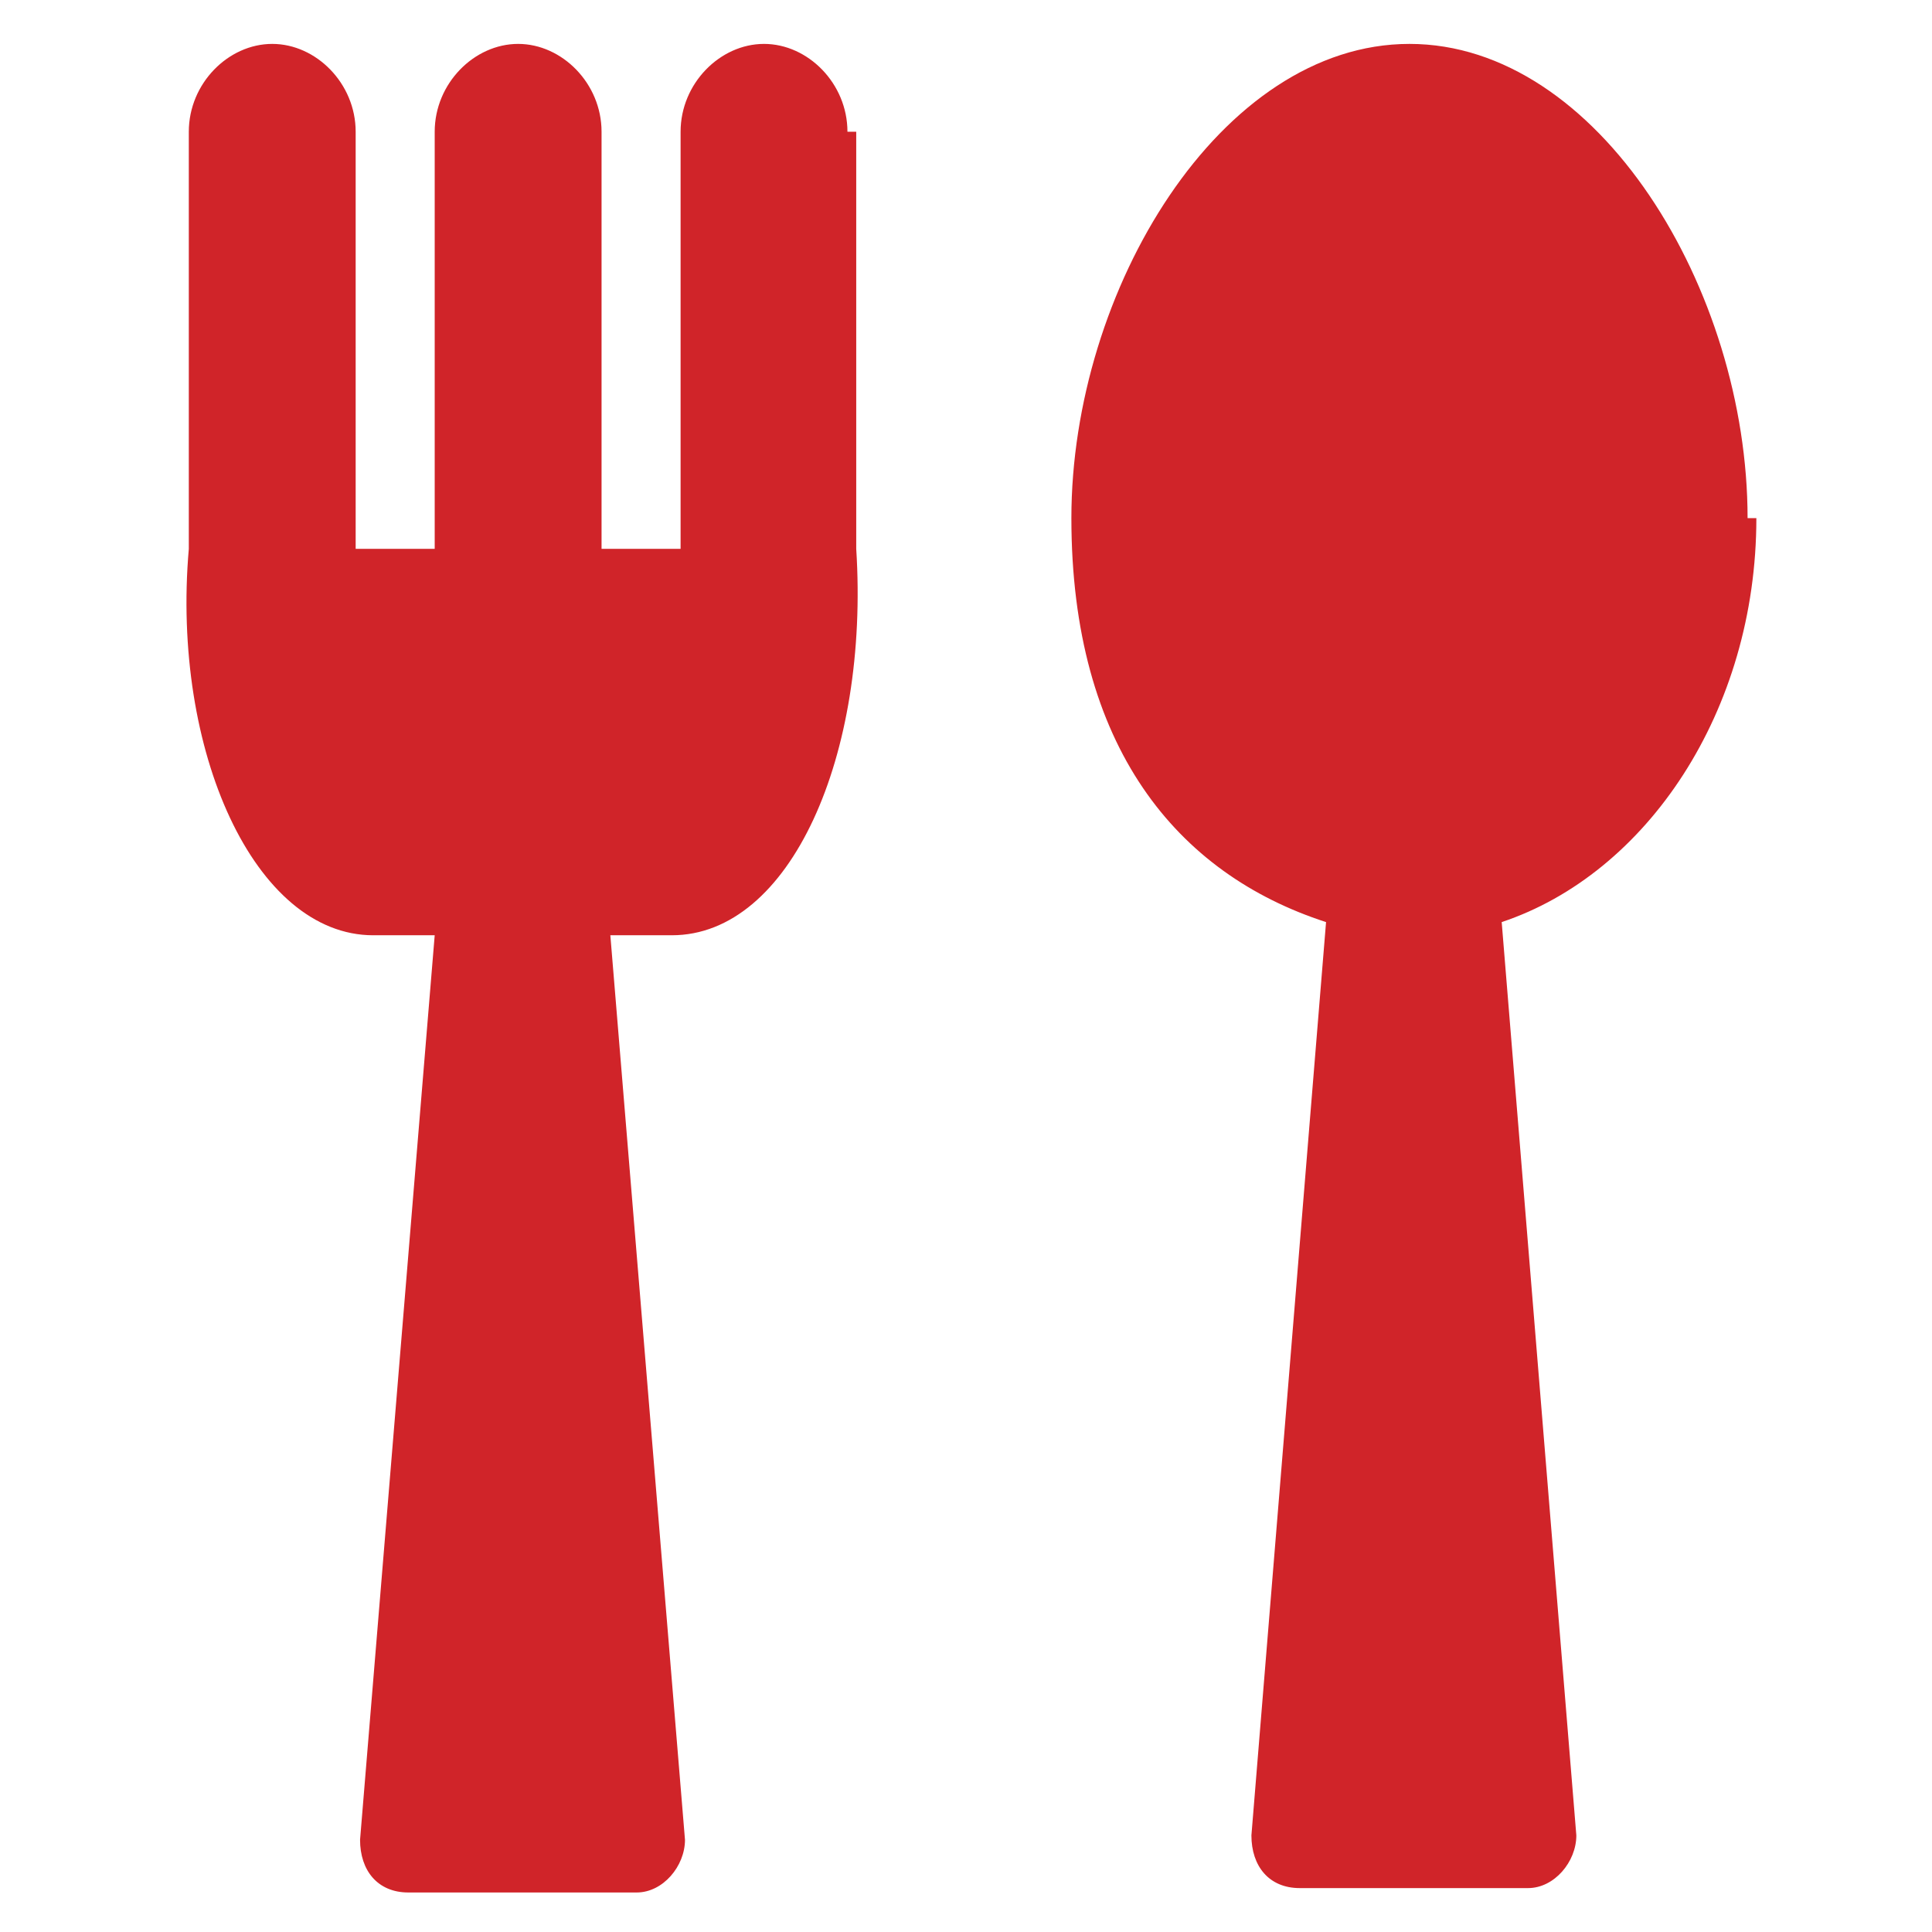 <?xml version="1.0" encoding="UTF-8"?>
<svg id="_レイヤー_1" data-name="レイヤー_1" xmlns="http://www.w3.org/2000/svg" version="1.1" viewBox="0 0 44 44">
  <!-- Generator: Adobe Illustrator 29.1.0, SVG Export Plug-In . SVG Version: 2.1.0 Build 142)  -->
  <defs>
    <style>
      .st0 {
        fill: #d02429;
      }
    </style>
  </defs>
  <path class="st0" d="M39.8,11.8c0-5.2-3.4-10.8-7.7-10.8s-7.7,5.6-7.7,10.8,2.4,8.1,5.8,9.2l-1.7,20.8c0,.7.4,1.2,1.1,1.2h5.2c.6,0,1.1-.6,1.1-1.2l-1.7-20.8c3.3-1.1,5.8-4.8,5.8-9.2ZM19.3,3c0-1.1-.9-2-1.9-2s-1.9.9-1.9,2v9.5h-1.8V3c0-1.1-.9-2-1.9-2s-1.9.9-1.9,2v9.5h-1.8V3c0-1.1-.9-2-1.9-2s-1.9.9-1.9,2v9.5c-.4,4.6,1.5,8.8,4.2,8.8h1.4l-1.7,20.6c0,.7.4,1.2,1.1,1.2h5.2c.6,0,1.1-.6,1.1-1.2l-1.7-20.6h1.4c2.7,0,4.5-4.1,4.2-8.8V3Z"/>
</svg>